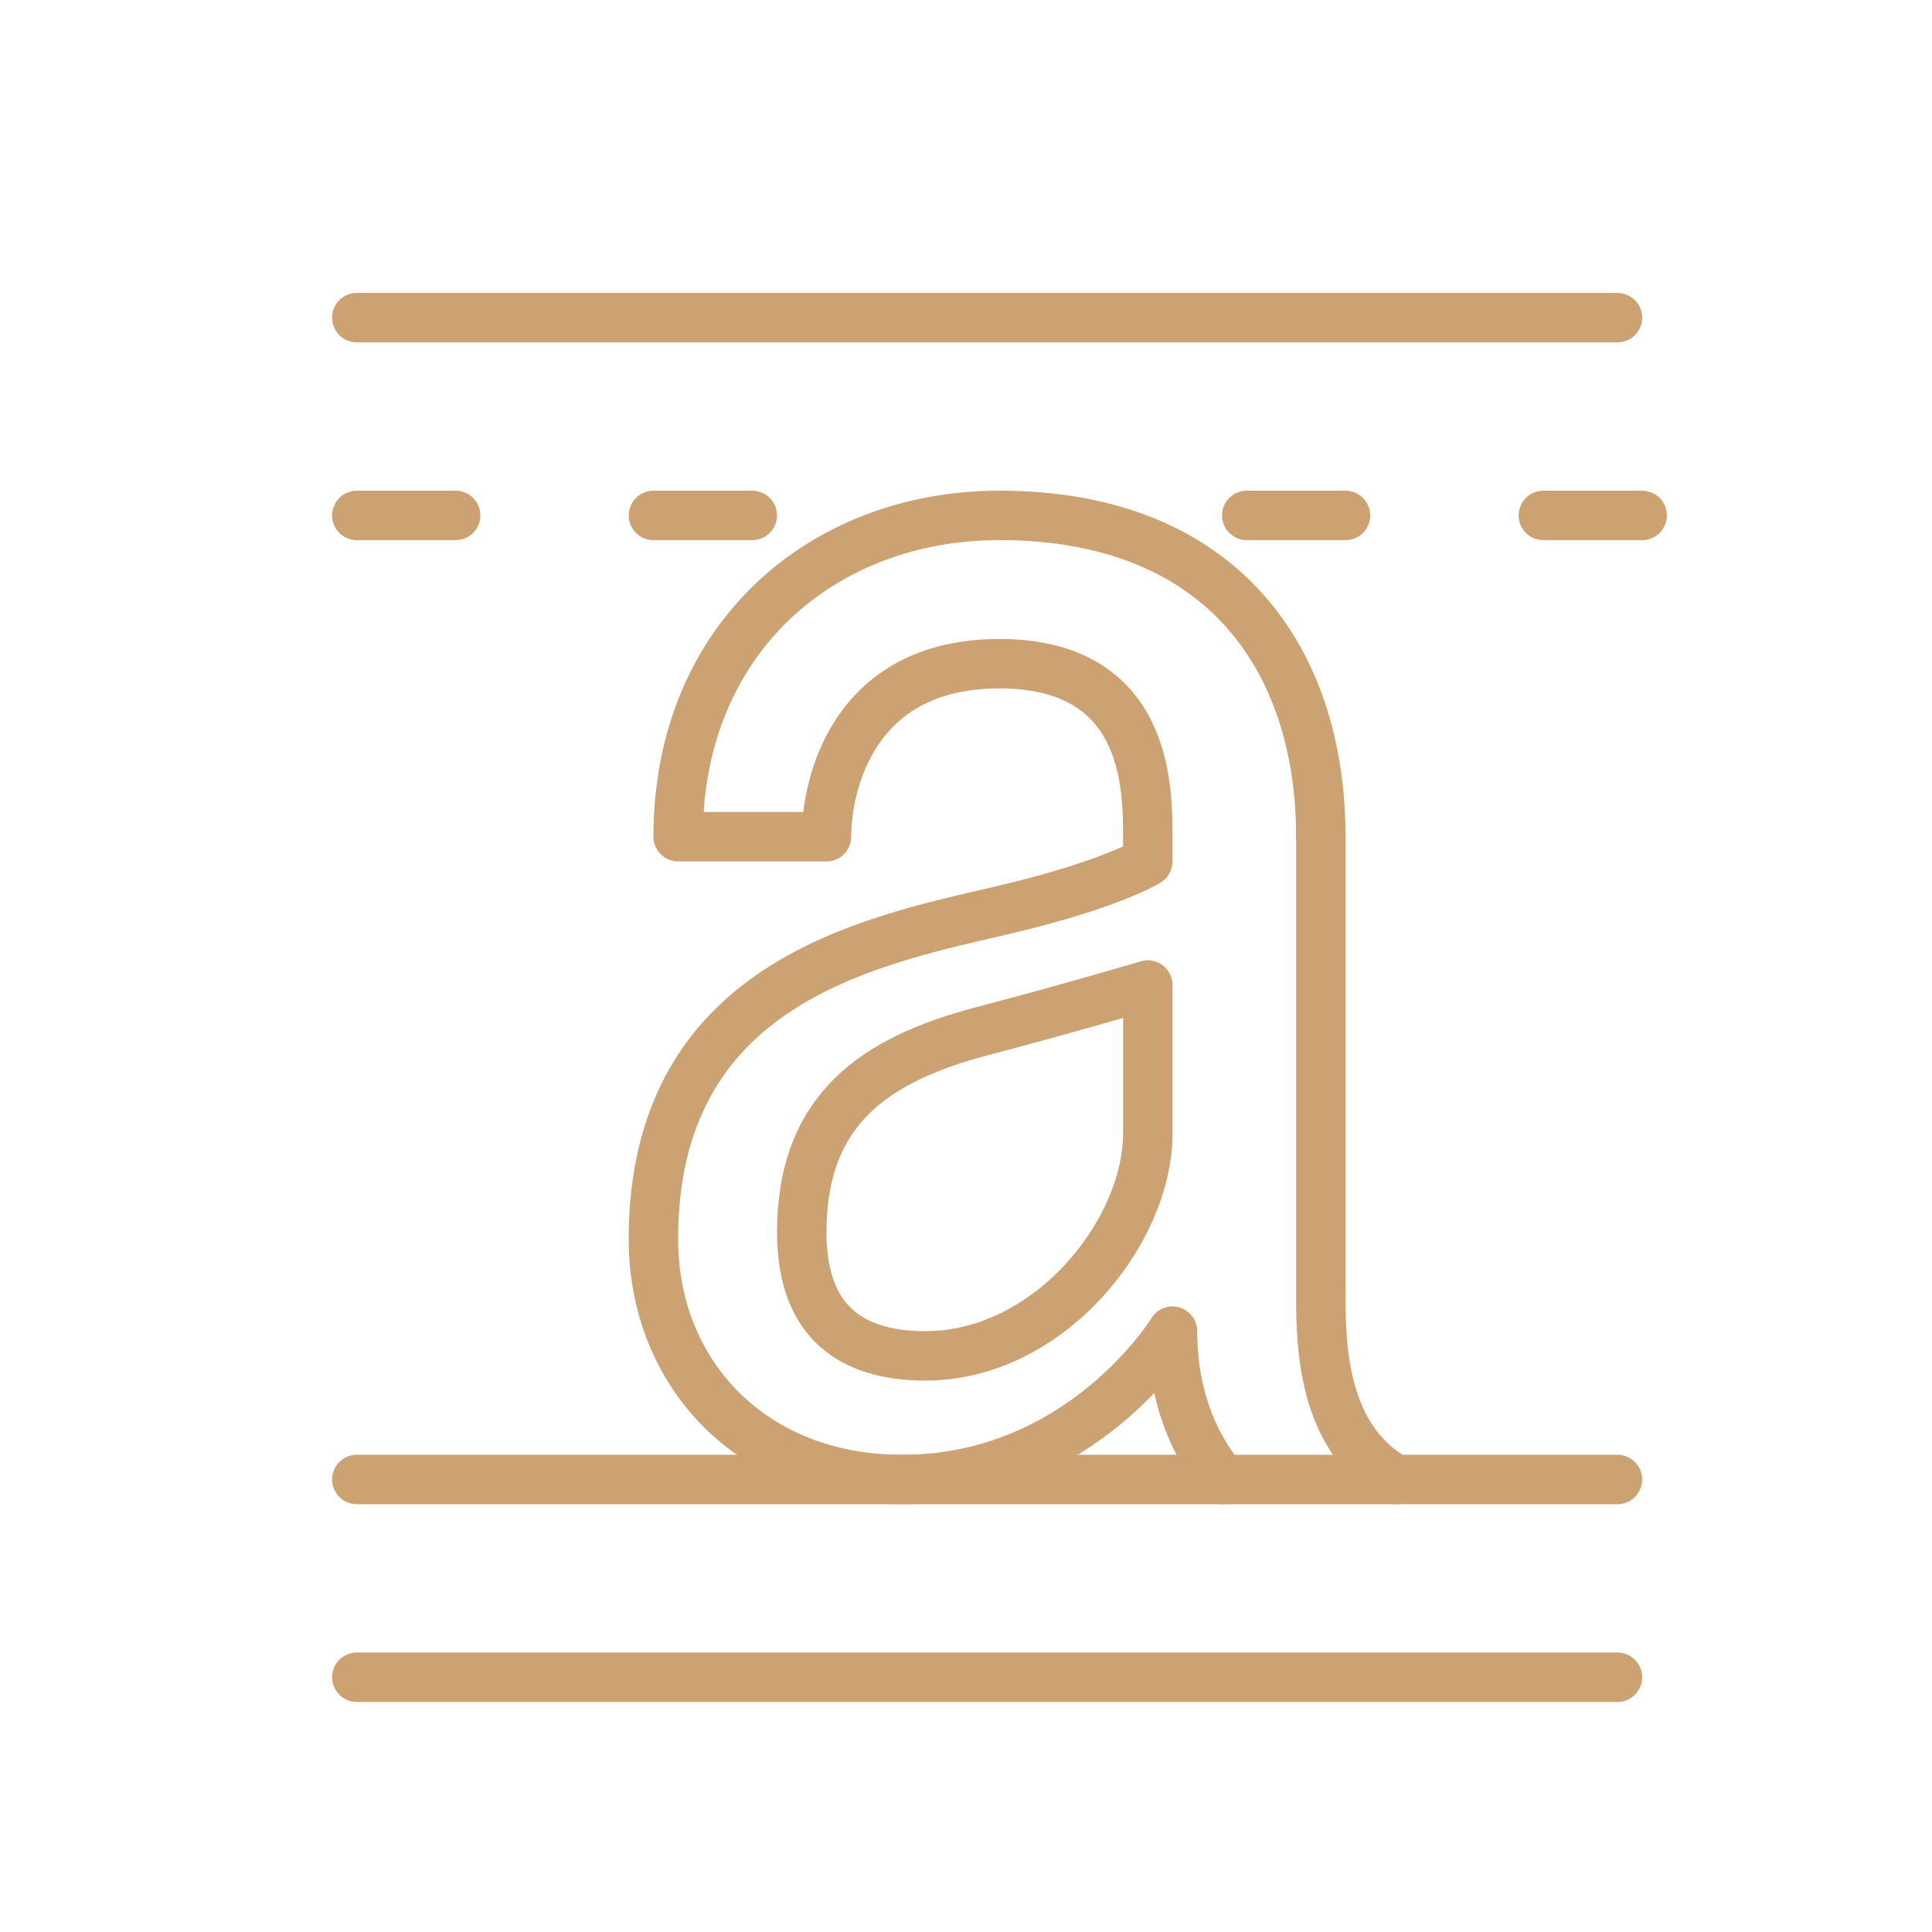 <?xml version="1.0" encoding="utf-8"?>
<!-- Generator: Adobe Illustrator 16.0.0, SVG Export Plug-In . SVG Version: 6.00 Build 0)  -->
<!DOCTYPE svg PUBLIC "-//W3C//DTD SVG 1.1//EN" "http://www.w3.org/Graphics/SVG/1.1/DTD/svg11.dtd">
<svg version="1.1" xmlns="http://www.w3.org/2000/svg" xmlns:xlink="http://www.w3.org/1999/xlink" x="0px" y="0px" width="60px"
	 height="60px" viewBox="0 0 60 60" enable-background="new 0 0 60 60" xml:space="preserve">
<g id="Calque_1" display="none">
	<g display="inline">
		
			<path fill="none" stroke="#CDA272" stroke-width="1.779" stroke-linecap="round" stroke-linejoin="round" stroke-miterlimit="10" d="
			M50.204,46.345H9.288c-2.948,0-5.337-2.389-5.337-5.335V12.546C3.951,9.6,6.34,7.21,9.288,7.21h40.917
			c2.946,0,5.336,2.39,5.336,5.336V41.01C55.54,43.956,53.15,46.345,50.204,46.345z"/>
		
			<line fill="none" stroke="#CDA272" stroke-width="1.779" stroke-linecap="round" stroke-linejoin="round" stroke-miterlimit="10" x1="3.951" y1="13.437" x2="55.54" y2="13.437"/>
		
			<line fill="none" stroke="#CDA272" stroke-width="1.779" stroke-linecap="round" stroke-linejoin="round" stroke-miterlimit="10" x1="3.951" y1="39.232" x2="55.54" y2="39.232"/>
		
			<line fill="none" stroke="#CDA272" stroke-width="1.779" stroke-linecap="round" stroke-linejoin="round" stroke-miterlimit="10" x1="31.525" y1="42.789" x2="27.967" y2="42.789"/>
		
			<line fill="none" stroke="#CDA272" stroke-width="1.779" stroke-linecap="round" stroke-linejoin="round" stroke-miterlimit="10" x1="8.398" y1="17.883" x2="13.735" y2="17.883"/>
		
			<line fill="none" stroke="#CDA272" stroke-width="1.779" stroke-linecap="round" stroke-linejoin="round" stroke-miterlimit="10" x1="18.183" y1="17.883" x2="22.63" y2="17.883"/>
		
			<line fill="none" stroke="#CDA272" stroke-width="1.779" stroke-linecap="round" stroke-linejoin="round" stroke-miterlimit="10" x1="27.967" y1="17.883" x2="32.413" y2="17.883"/>
		
			<line fill="none" stroke="#CDA272" stroke-width="1.779" stroke-linecap="round" stroke-linejoin="round" stroke-miterlimit="10" x1="36.861" y1="17.883" x2="41.308" y2="17.883"/>
		
			<line fill="none" stroke="#CDA272" stroke-width="1.779" stroke-linecap="round" stroke-linejoin="round" stroke-miterlimit="10" x1="45.756" y1="17.883" x2="50.204" y2="17.883"/>
		
			<line fill="none" stroke="#CDA272" stroke-width="1.779" stroke-linecap="round" stroke-linejoin="round" stroke-miterlimit="10" x1="50.204" y1="24.109" x2="41.308" y2="24.109"/>
		
			<line fill="none" stroke="#CDA272" stroke-width="1.779" stroke-linecap="round" stroke-linejoin="round" stroke-miterlimit="10" x1="50.186" y1="28.558" x2="41.29" y2="28.558"/>
		
			<line fill="none" stroke="#CDA272" stroke-width="1.779" stroke-linecap="round" stroke-linejoin="round" stroke-miterlimit="10" x1="50.186" y1="32.117" x2="41.29" y2="32.117"/>
		
			<path fill="none" stroke="#CDA272" stroke-width="1.779" stroke-linecap="round" stroke-linejoin="round" stroke-miterlimit="10" d="
			M8.398,35.673l5.941-7.26c1.067-1.304,3.062-1.304,4.13,0l5.94,7.26"/>
		
			<path fill="none" stroke="#CDA272" stroke-width="1.779" stroke-linecap="round" stroke-linejoin="round" stroke-miterlimit="10" d="
			M25.299,32.117l3.449-3.452c1.042-1.042,2.732-1.042,3.774,0l3.449,3.452"/>
		
			<circle fill="none" stroke="#CDA272" stroke-width="1.779" stroke-linecap="round" stroke-linejoin="round" stroke-miterlimit="10" cx="23.519" cy="24.109" r="2.668"/>
		
			<line fill="none" stroke="#CDA272" stroke-width="1.779" stroke-linecap="round" stroke-linejoin="round" stroke-miterlimit="10" x1="23.52" y1="46.345" x2="20.85" y2="53.462"/>
		
			<line fill="none" stroke="#CDA272" stroke-width="1.779" stroke-linecap="round" stroke-linejoin="round" stroke-miterlimit="10" x1="35.972" y1="46.345" x2="38.64" y2="53.462"/>
		
			<line fill="none" stroke="#CDA272" stroke-width="1.779" stroke-linecap="round" stroke-linejoin="round" stroke-miterlimit="10" x1="11.066" y1="53.462" x2="29.746" y2="53.462"/>
		
			<line fill="none" stroke="#CDA272" stroke-width="1.779" stroke-linecap="round" stroke-linejoin="round" stroke-miterlimit="10" x1="48.424" y1="53.462" x2="29.746" y2="53.462"/>
	</g>
</g>
<g id="Calque_2" display="none">
	<g display="inline">
		
			<line fill="none" stroke="#CDA272" stroke-width="1.535" stroke-linecap="round" stroke-linejoin="round" stroke-miterlimit="10" x1="14.383" y1="12.652" x2="28.201" y2="12.652"/>
		
			<line fill="none" stroke="#CDA272" stroke-width="1.535" stroke-linecap="round" stroke-linejoin="round" stroke-miterlimit="10" x1="33.574" y1="12.652" x2="47.393" y2="12.652"/>
		
			<circle fill="none" stroke="#CDA272" stroke-width="1.535" stroke-linecap="round" stroke-linejoin="round" stroke-miterlimit="10" cx="12.08" cy="12.652" r="2.303"/>
		
			<circle fill="none" stroke="#CDA272" stroke-width="1.535" stroke-linecap="round" stroke-linejoin="round" stroke-miterlimit="10" cx="49.696" cy="12.652" r="2.304"/>
		
			<polyline fill="none" stroke="#CDA272" stroke-width="1.535" stroke-linecap="round" stroke-linejoin="round" stroke-miterlimit="10" points="
			11.455,29.542 9.009,29.542 9.009,34.147 13.615,34.147 13.615,29.542 11.455,29.542 		"/>
		
			<polyline fill="none" stroke="#CDA272" stroke-width="1.535" stroke-linecap="round" stroke-linejoin="round" stroke-miterlimit="10" points="
			49.554,29.542 47.393,29.542 47.393,34.147 52,34.147 52,29.542 49.554,29.542 		"/>
		
			<path fill="none" stroke="#CDA272" stroke-width="1.535" stroke-linecap="round" stroke-linejoin="round" stroke-miterlimit="10" d="
			M28.201,12.807c-8.755,1.049-15.698,7.979-16.746,16.735"/>
		
			<path fill="none" stroke="#CDA272" stroke-width="1.535" stroke-linecap="round" stroke-linejoin="round" stroke-miterlimit="10" d="
			M49.554,29.542c-1.047-8.756-7.991-15.686-16.745-16.735"/>
		
			<polyline fill="none" stroke="#CDA272" stroke-width="1.535" stroke-linecap="round" stroke-linejoin="round" stroke-miterlimit="10" points="
			28.201,12.807 28.201,14.956 32.809,14.956 32.809,12.807 		"/>
		
			<polyline fill="none" stroke="#CDA272" stroke-width="1.535" stroke-linecap="round" stroke-linejoin="round" stroke-miterlimit="10" points="
			28.201,12.807 28.201,10.35 32.809,10.35 32.809,12.807 		"/>
		
			<line fill="none" stroke="#CDA272" stroke-width="1.535" stroke-linecap="round" stroke-linejoin="round" stroke-miterlimit="10" x1="28.201" y1="20.329" x2="32.809" y2="20.329"/>
		
			<line fill="none" stroke="#CDA272" stroke-width="1.535" stroke-linecap="round" stroke-linejoin="round" stroke-miterlimit="10" x1="30.504" y1="20.329" x2="30.504" y2="30.31"/>
		
			<path fill="none" stroke="#CDA272" stroke-width="1.535" stroke-linecap="round" stroke-linejoin="round" stroke-miterlimit="10" d="
			M30.504,30.31c1.271,0,2.305,1.031,2.305,2.304c0,1.271-1.033,2.302-2.305,2.302c-1.271,0-2.303-1.031-2.303-2.302"/>
		
			<path fill="none" stroke="#CDA272" stroke-width="1.535" stroke-linecap="round" stroke-linejoin="round" stroke-miterlimit="10" d="
			M35.11,40.29l3.071-7.677c0,0-5.373-7.677-5.373-12.284"/>
		
			<path fill="none" stroke="#CDA272" stroke-width="1.535" stroke-linecap="round" stroke-linejoin="round" stroke-miterlimit="10" d="
			M25.896,40.29l-3.068-7.677c0,0,5.373-7.677,5.373-12.284"/>
		
			<polyline fill="none" stroke="#CDA272" stroke-width="1.535" stroke-linecap="round" stroke-linejoin="round" stroke-miterlimit="10" points="
			30.504,44.895 38.182,44.895 38.182,41.057 22.828,41.057 22.828,44.895 25.131,44.895 25.131,50.268 		"/>
		
			<line fill="none" stroke="#CDA272" stroke-width="1.535" stroke-linecap="round" stroke-linejoin="round" stroke-miterlimit="10" x1="36.646" y1="44.895" x2="36.646" y2="50.268"/>
	</g>
</g>
<g id="Calque_3" display="none">
	
		<polyline display="inline" fill="none" stroke="#CDA272" stroke-width="1.535" stroke-linecap="round" stroke-linejoin="round" stroke-miterlimit="10" points="
		19.131,47.725 17.524,53.612 23.412,52.008 	"/>
	
		<path display="inline" fill="none" stroke="#CDA272" stroke-width="1.535" stroke-linecap="round" stroke-linejoin="round" stroke-miterlimit="10" d="
		M42.309,24.547l2.142-2.142c0,0,1.071-1.07,3.212,1.071c2.142,2.141,1.069,3.21,1.069,3.21l-2.141,2.142"/>
	
		<line display="inline" fill="none" stroke="#CDA272" stroke-width="1.535" stroke-linecap="round" stroke-linejoin="round" stroke-miterlimit="10" x1="39.241" y1="36.178" x2="26.277" y2="49.143"/>
	
		<polyline display="inline" fill="none" stroke="#CDA272" stroke-width="1.535" stroke-linecap="round" stroke-linejoin="round" stroke-miterlimit="10" points="
		39.241,36.178 46.591,28.828 42.309,24.547 34.992,31.864 	"/>
	
		<line display="inline" fill="none" stroke="#CDA272" stroke-width="1.535" stroke-linecap="round" stroke-linejoin="round" stroke-miterlimit="10" x1="34.992" y1="31.864" x2="24.399" y2="42.455"/>
	
		<polyline display="inline" fill="none" stroke="#CDA272" stroke-width="1.535" stroke-linecap="round" stroke-linejoin="round" stroke-miterlimit="10" points="
		22,44.854 19.131,47.725 23.412,52.008 26.277,49.143 	"/>
	
		<path display="inline" fill="none" stroke="#CDA272" stroke-width="1.535" stroke-linecap="round" stroke-linejoin="round" stroke-miterlimit="10" d="
		M32.759,29.597l-1.445-1.469c-3.579-3.61-9.381-3.61-12.958,0c-3.579,3.61-3.579,9.464,0,13.074L22,44.854"/>
	
		<path display="inline" fill="none" stroke="#CDA272" stroke-width="1.535" stroke-linecap="round" stroke-linejoin="round" stroke-miterlimit="10" d="
		M39.241,36.178l0.683,0.693c3.048,3.633,2.883,9.074-0.514,12.502c-3.395,3.426-8.79,3.594-12.39,0.518l-0.743-0.748"/>
	
		<line display="inline" fill="none" stroke="#CDA272" stroke-width="1.535" stroke-linecap="round" stroke-linejoin="round" stroke-miterlimit="10" x1="40.702" y1="27.223" x2="44.45" y2="30.969"/>
	
		<path display="inline" fill="none" stroke="#CDA272" stroke-width="1.535" stroke-linecap="round" stroke-linejoin="round" stroke-miterlimit="10" d="
		M13.766,23.498c-2.236-2.256-2.236-5.916,0-8.172c2.237-2.256,5.861-2.256,8.097,0"/>
	
		<path display="inline" fill="none" stroke="#CDA272" stroke-width="1.535" stroke-linecap="round" stroke-linejoin="round" stroke-miterlimit="10" d="
		M24.435,7.024l4.508,4.548l0.809,0.817c1.491,1.504,1.433,3.883-0.059,5.389c-1.49,1.504-3.849,1.562-5.34,0.059l-2.43-2.451"/>
	
		<polyline display="inline" fill="none" stroke="#CDA272" stroke-width="1.535" stroke-linecap="round" stroke-linejoin="round" stroke-miterlimit="10" points="
		25.888,35.729 18.355,28.128 14.035,23.771 	"/>
</g>
<g id="Calque_4" display="none">
	<g display="inline">
		
			<line fill="none" stroke="#CDA272" stroke-width="1.535" stroke-linecap="round" stroke-linejoin="round" stroke-miterlimit="10" x1="42.161" y1="41.242" x2="48.568" y2="34.667"/>
		
			<line fill="none" stroke="#CDA272" stroke-width="1.535" stroke-linecap="round" stroke-linejoin="round" stroke-miterlimit="10" x1="39.417" y1="25.271" x2="33.008" y2="31.848"/>
		
			<path fill="none" stroke="#CDA272" stroke-width="1.535" stroke-linecap="round" stroke-linejoin="round" stroke-miterlimit="10" d="
			M26.602,38.423c-2.527,2.595-2.527,6.802,0,9.396c2.528,2.595,6.624,2.595,9.152,0"/>
		
			<line fill="none" stroke="#CDA272" stroke-width="1.535" stroke-linecap="round" stroke-linejoin="round" stroke-miterlimit="10" x1="42.161" y1="41.242" x2="35.754" y2="47.818"/>
		
			<line fill="none" stroke="#CDA272" stroke-width="1.535" stroke-linecap="round" stroke-linejoin="round" stroke-miterlimit="10" x1="26.602" y1="38.423" x2="33.008" y2="31.848"/>
		
			<polyline fill="none" stroke="#CDA272" stroke-width="1.535" stroke-linecap="round" stroke-linejoin="round" stroke-miterlimit="10" points="
			48.568,34.667 54.977,28.089 45.822,18.694 39.417,25.271 		"/>
		
			<polyline fill="none" stroke="#CDA272" stroke-width="1.535" stroke-linecap="round" stroke-linejoin="round" stroke-miterlimit="10" points="
			42.828,17.439 31.963,14.452 24.927,41.404 		"/>
		
			<polyline fill="none" stroke="#CDA272" stroke-width="1.535" stroke-linecap="round" stroke-linejoin="round" stroke-miterlimit="10" points="
			28.757,14.902 17.891,17.89 24.927,44.842 		"/>
		
			<polyline fill="none" stroke="#CDA272" stroke-width="1.535" stroke-linecap="round" stroke-linejoin="round" stroke-miterlimit="10" points="
			15.334,19.926 7.38,28.089 26.602,47.818 		"/>
		
			<line fill="none" stroke="#CDA272" stroke-width="1.535" stroke-linecap="round" stroke-linejoin="round" stroke-miterlimit="10" x1="54.977" y1="28.089" x2="48.11" y2="21.043"/>
		
			<line fill="none" stroke="#CDA272" stroke-width="1.535" stroke-linecap="round" stroke-linejoin="round" stroke-miterlimit="10" x1="49.484" y1="33.727" x2="42.62" y2="26.68"/>
		
			<line fill="none" stroke="#CDA272" stroke-width="1.535" stroke-linecap="round" stroke-linejoin="round" stroke-miterlimit="10" x1="43.993" y1="39.364" x2="37.128" y2="32.317"/>
		
			<line fill="none" stroke="#CDA272" stroke-width="1.535" stroke-linecap="round" stroke-linejoin="round" stroke-miterlimit="10" x1="38.5" y1="45" x2="31.636" y2="37.955"/>
	</g>
</g>
<g id="Calque_5">
	
		<line fill="none" stroke="#CDA272" stroke-width="1.535" stroke-linecap="round" stroke-miterlimit="10" x1="11.081" y1="9.865" x2="50.232" y2="9.865"/>
	
		<line fill="none" stroke="#CDA272" stroke-width="1.535" stroke-linecap="round" stroke-miterlimit="10" x1="11.081" y1="45.947" x2="50.232" y2="45.947"/>
	
		<line fill="none" stroke="#CDA272" stroke-width="1.535" stroke-linecap="round" stroke-miterlimit="10" x1="11.081" y1="52.088" x2="50.232" y2="52.088"/>
	<path fill="none" stroke="#CDA272" stroke-width="1.535" stroke-linecap="round" stroke-miterlimit="10" d="M41.021,25.986v13.819
		c0,1.534-0.132,4.753,2.32,6.143"/>
	
		<path fill="none" stroke="#CDA272" stroke-width="1.535" stroke-linecap="round" stroke-linejoin="round" stroke-miterlimit="10" d="
		M37.966,45.947c-1.16-1.398-1.553-3.071-1.553-4.608c0,0-2.809,4.608-8.395,4.608c-4.655,0-7.726-3.275-7.726-7.466
		c0-7.89,6.587-9.227,10.747-10.192c3.453-0.801,4.606-1.536,4.606-1.536v-0.768c0-1.535,0-5.373-4.606-5.373
		c-4.605,0-5.373,3.838-5.373,5.373h-4.606c0-6.141,4.468-9.979,9.979-9.979c6.91,0,9.98,4.468,9.98,9.979"/>
	
		<path fill="none" stroke="#CDA272" stroke-width="1.535" stroke-linecap="round" stroke-linejoin="round" stroke-miterlimit="10" d="
		M28.737,42.108c3.838,0,6.909-3.839,6.909-6.909v-4.608c0,0-2.324,0.69-5.148,1.434c-3.296,0.87-5.599,2.404-5.599,6.244
		C24.899,41.339,26.775,42.108,28.737,42.108z"/>
	
		<line fill="none" stroke="#CDA272" stroke-width="1.535" stroke-linecap="round" stroke-miterlimit="10" x1="11.081" y1="16.007" x2="14.151" y2="16.007"/>
	
		<line fill="none" stroke="#CDA272" stroke-width="1.535" stroke-linecap="round" stroke-miterlimit="10" x1="20.293" y1="16.007" x2="23.363" y2="16.007"/>
	
		<line fill="none" stroke="#CDA272" stroke-width="1.535" stroke-linecap="round" stroke-miterlimit="10" x1="38.718" y1="16.007" x2="41.786" y2="16.007"/>
	
		<line fill="none" stroke="#CDA272" stroke-width="1.535" stroke-linecap="round" stroke-miterlimit="10" x1="47.93" y1="16.007" x2="51" y2="16.007"/>
</g>
<g id="Calque_6" display="none">
	<g display="inline">
		
			<path fill="none" stroke="#CDA272" stroke-width="1.535" stroke-linecap="round" stroke-linejoin="round" stroke-miterlimit="10" d="
			M40.663,41.027H18.401c-1.697,0-3.071-1.375-3.071-3.07V18.764c0-1.697,1.374-3.071,3.071-3.071h26.102
			c1.695,0,3.068,1.374,3.068,3.071v1.535"/>
		
			<polyline fill="none" stroke="#CDA272" stroke-width="1.535" stroke-linecap="round" stroke-linejoin="round" stroke-miterlimit="10" points="
			24.542,45.633 26.078,41.027 36.825,41.027 38.36,45.633 		"/>
		
			<line fill="none" stroke="#CDA272" stroke-width="1.535" stroke-linecap="round" stroke-linejoin="round" stroke-miterlimit="10" x1="15.33" y1="34.886" x2="37.593" y2="34.886"/>
		
			<line fill="none" stroke="#CDA272" stroke-width="1.535" stroke-linecap="round" stroke-linejoin="round" stroke-miterlimit="10" x1="30.683" y1="37.957" x2="32.219" y2="37.957"/>
		
			<path fill="none" stroke="#CDA272" stroke-width="1.535" stroke-linecap="round" stroke-linejoin="round" stroke-miterlimit="10" d="
			M54.483,45.633H42.967c-1.272,0-2.304-1.032-2.304-2.303V26.441c0-1.272,1.031-2.303,2.304-2.303h11.517
			c1.271,0,2.302,1.031,2.302,2.303"/>
		
			<line fill="none" stroke="#CDA272" stroke-width="1.535" stroke-linecap="round" stroke-linejoin="round" stroke-miterlimit="10" x1="43.733" y1="39.491" x2="52.946" y2="39.491"/>
		
			<line fill="none" stroke="#CDA272" stroke-width="1.535" stroke-linecap="round" stroke-linejoin="round" stroke-miterlimit="10" x1="48.341" y1="42.562" x2="49.876" y2="42.562"/>
		
			<path fill="none" stroke="#CDA272" stroke-width="1.535" stroke-linecap="round" stroke-linejoin="round" stroke-miterlimit="10" d="
			M60.623,45.633h-6.14c-0.85,0-1.537-0.687-1.537-1.535V31.814c0-0.847,0.688-1.535,1.537-1.535h6.14
			c0.848,0,1.536,0.688,1.536,1.535v12.283C62.159,44.946,61.471,45.633,60.623,45.633z"/>
		
			<line fill="none" stroke="#CDA272" stroke-width="1.535" stroke-linecap="round" stroke-linejoin="round" stroke-miterlimit="10" x1="56.018" y1="41.795" x2="61.391" y2="41.795"/>
		
			<line fill="none" stroke="#CDA272" stroke-width="1.535" stroke-linecap="round" stroke-linejoin="round" stroke-miterlimit="10" x1="42.967" y1="45.633" x2="16.097" y2="45.633"/>
	</g>
</g>
</svg>
